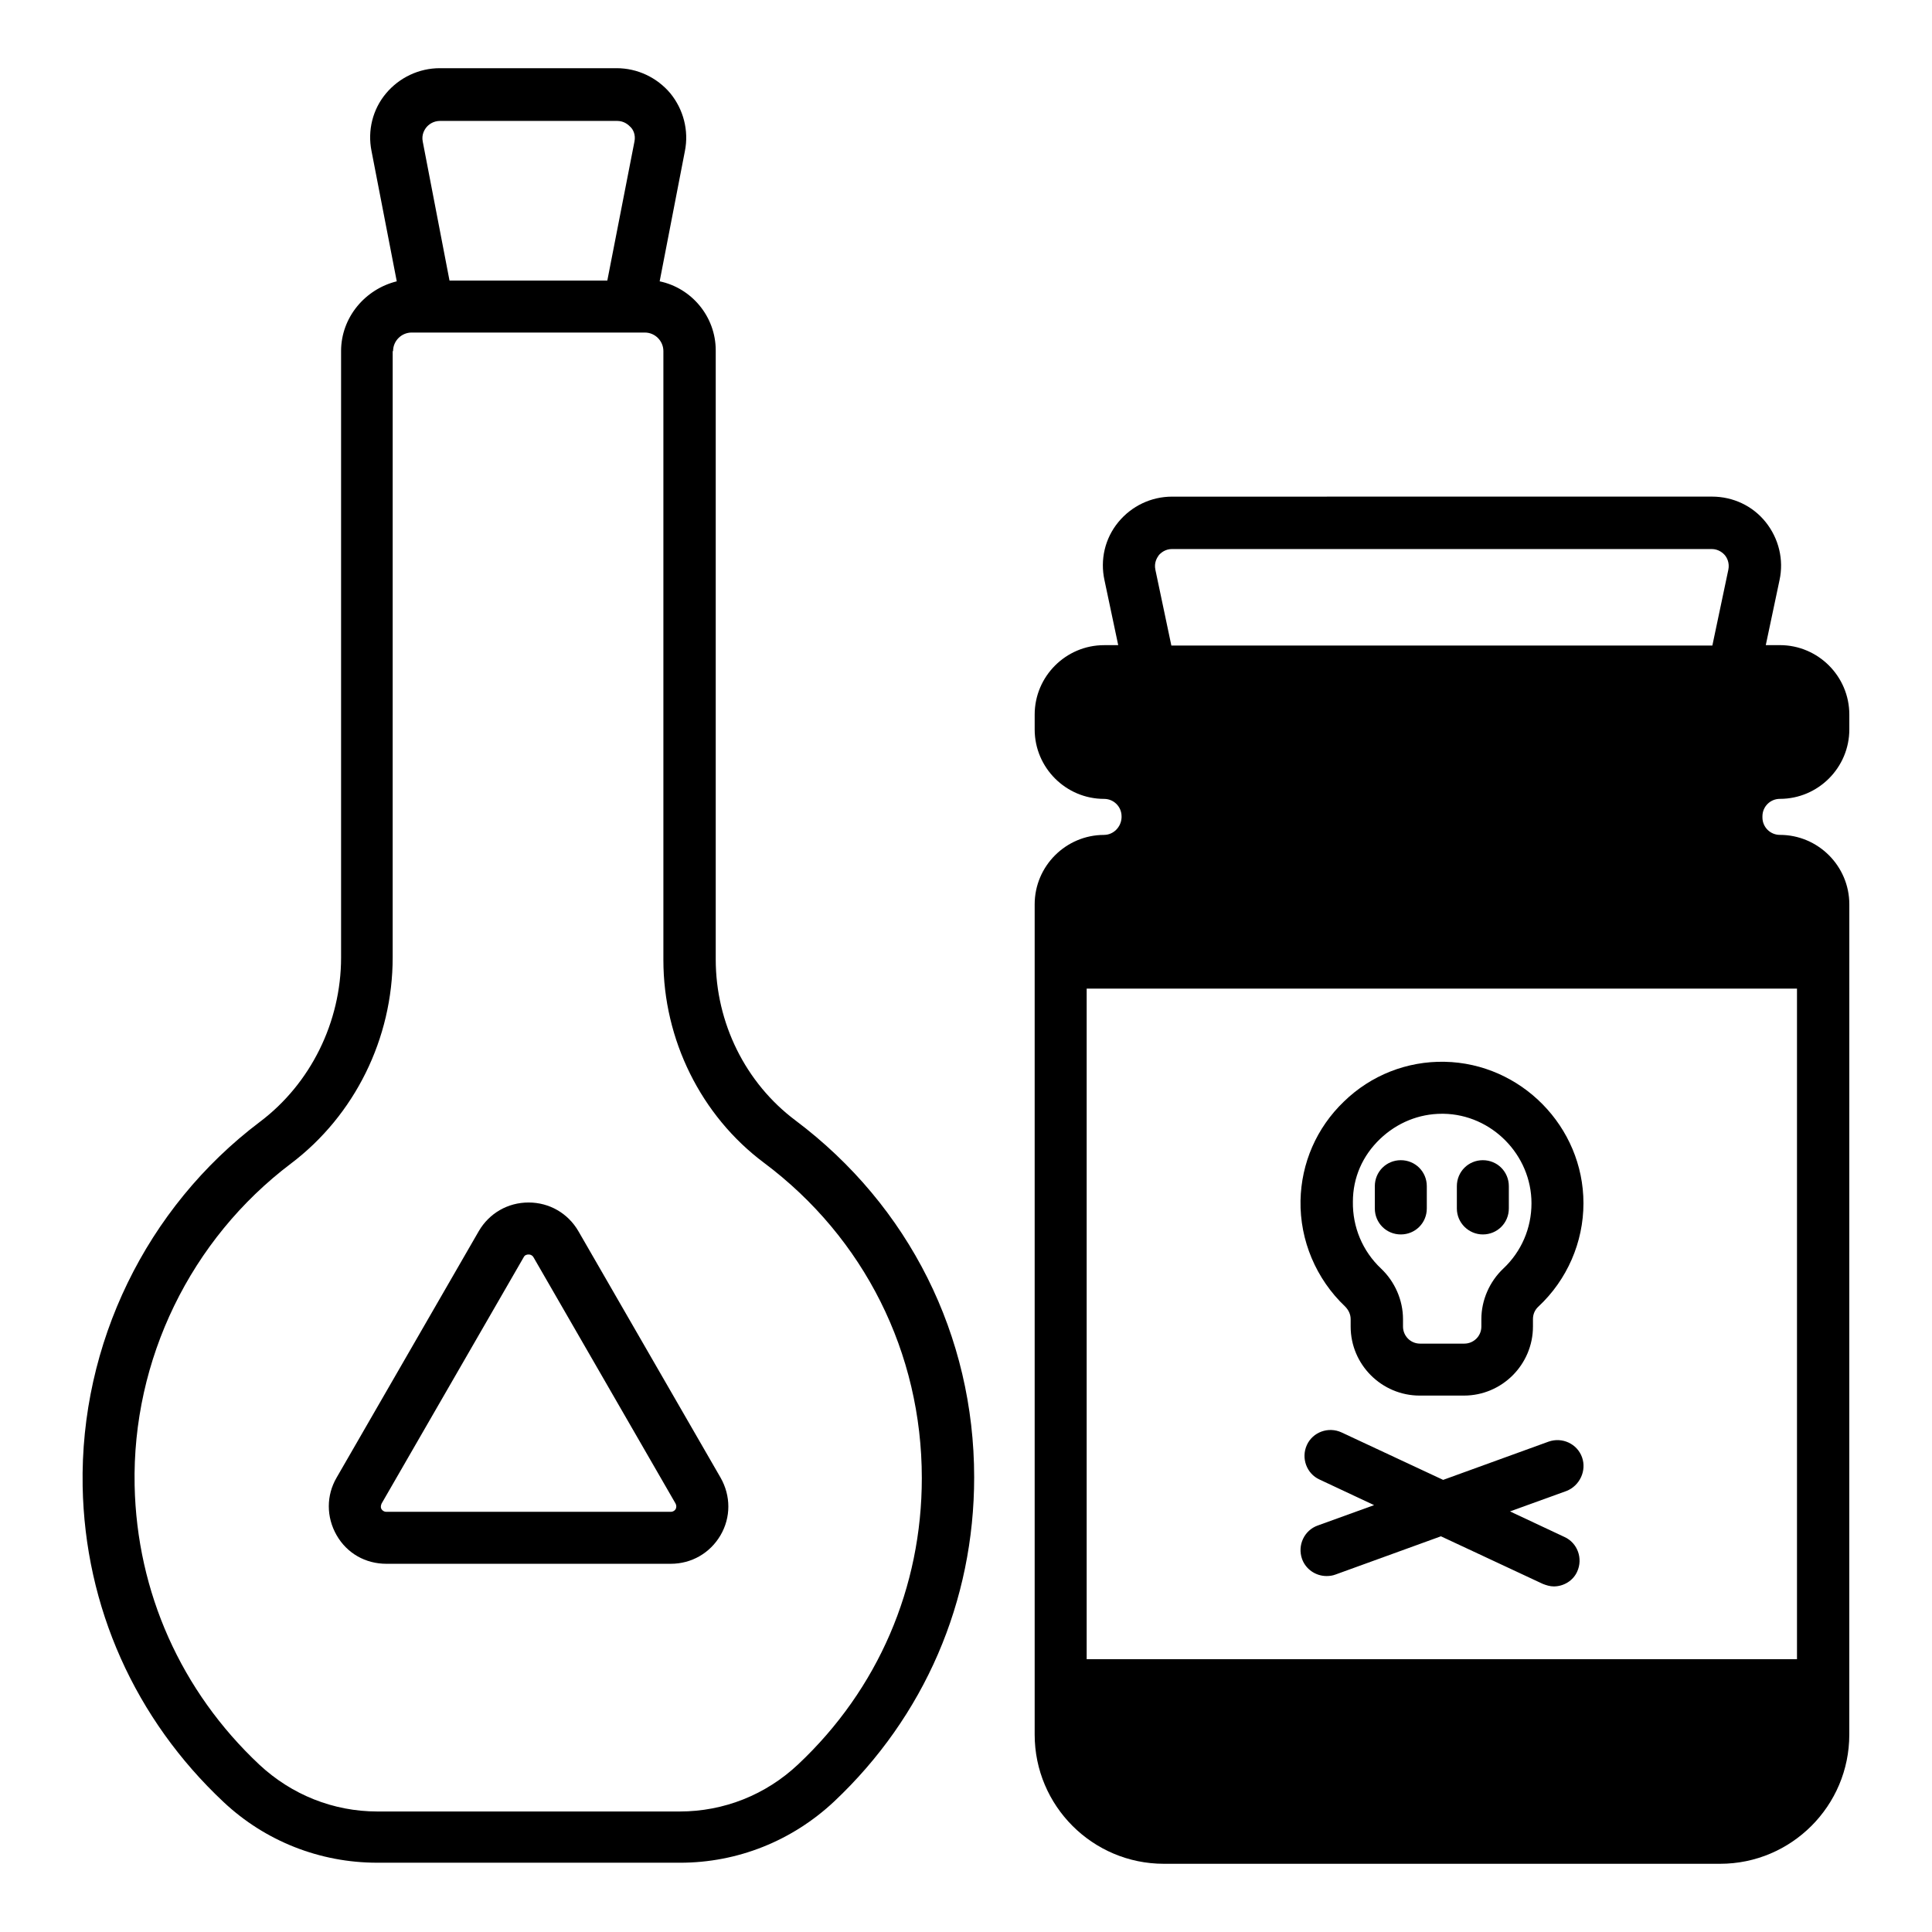 <?xml version="1.0" encoding="UTF-8"?>
<!-- Uploaded to: ICON Repo, www.iconrepo.com, Generator: ICON Repo Mixer Tools -->
<svg fill="#000000" width="800px" height="800px" version="1.1" viewBox="144 144 512 512" xmlns="http://www.w3.org/2000/svg">
 <g>
  <path d="m436.6 365.26c-10.137 0-18.402 8.266-18.402 18.402v220.02c0 18.895 15.352 34.242 34.242 34.242h147.4c18.895 0 34.242-15.352 34.242-34.242v-12.988l0.008-191.59v-15.449c0-10.137-8.266-18.402-18.402-18.402-2.559 0-4.625-2.066-4.625-4.625v-0.297c0-2.559 2.066-4.625 4.625-4.625 10.137 0 18.402-8.266 18.402-18.402v-3.938c0-10.137-8.266-18.402-18.402-18.402h-3.738l3.641-17.219c1.18-5.41-0.195-11.02-3.641-15.352-3.445-4.328-8.66-6.789-14.27-6.789l-143.07 0.008c-5.512 0-10.727 2.461-14.27 6.789-3.543 4.328-4.82 9.938-3.641 15.352l3.641 17.219h-3.738c-10.137 0-18.402 8.266-18.402 18.402v3.938c0 10.137 8.266 18.402 18.402 18.402 2.559 0 4.625 2.066 4.625 4.625v0.297c-0.098 2.551-2.164 4.617-4.625 4.617zm183.62 218.45h-188.24v-177.71h188.24zm-169.15-292.54c0.492-0.59 1.672-1.672 3.543-1.672h142.98c1.871 0 3.051 1.082 3.543 1.672 0.492 0.59 1.277 1.969 0.887 3.836l-4.231 20.074h-143.37l-4.231-20.074c-0.395-1.867 0.395-3.148 0.883-3.836z"/>
  <path d="m500.46 490.23c0.887 0.887 1.477 2.066 1.477 3.344v1.969c0 10.137 8.266 18.301 18.301 18.301h11.711c10.137 0 18.301-8.266 18.301-18.301v-1.969c0-1.277 0.492-2.461 1.477-3.344 7.578-7.086 11.906-17.023 11.906-27.355 0-20.27-16.531-37.098-36.801-37.492-9.938-0.195-19.484 3.543-26.668 10.527-7.281 6.988-11.316 16.336-11.512 26.273-0.195 10.531 4.133 20.766 11.809 28.047zm9.25-44.379c4.527-4.328 10.332-6.691 16.434-6.691h0.395c12.793 0.195 23.32 10.922 23.32 23.715 0 6.594-2.656 12.793-7.477 17.32-3.641 3.445-5.805 8.363-5.805 13.383v1.969c0 2.559-2.066 4.527-4.527 4.527h-11.711c-2.559 0-4.527-2.066-4.527-4.527v-1.969c0-5.019-2.164-9.938-5.805-13.383-4.922-4.625-7.578-11.02-7.477-17.711-0.004-6.398 2.555-12.203 7.18-16.633z"/>
  <path d="m515.23 471.14c3.836 0 6.887-3.051 6.887-6.887v-5.902c0-3.836-3.051-6.887-6.887-6.887-3.836 0-6.887 3.051-6.887 6.887v5.902c-0.004 3.836 3.047 6.887 6.887 6.887z"/>
  <path d="m536.97 471.14c3.836 0 6.887-3.051 6.887-6.887v-5.902c0-3.836-3.051-6.887-6.887-6.887-3.836 0-6.887 3.051-6.887 6.887v5.902c-0.004 3.836 3.148 6.887 6.887 6.887z"/>
  <path d="m563.25 530.18c-1.277-3.543-5.215-5.41-8.855-4.133l-27.945 10.137-26.961-12.594c-3.445-1.574-7.578-0.098-9.152 3.344-1.574 3.445-0.098 7.578 3.344 9.152l14.465 6.789-14.957 5.41c-3.543 1.277-5.41 5.215-4.133 8.855 0.984 2.754 3.641 4.527 6.496 4.527 0.789 0 1.574-0.098 2.363-0.395l27.945-10.137 26.961 12.594c0.984 0.395 1.969 0.688 2.953 0.688 2.559 0 5.117-1.477 6.199-3.938 1.574-3.445 0.098-7.578-3.344-9.152l-14.465-6.789 14.957-5.41c3.535-1.375 5.406-5.41 4.129-8.949z"/>
  <path d="m234.39 237.05v160.69c0 17.121-8.07 33.457-21.551 43.59-30.109 22.73-47.625 58.844-46.938 96.531 0.59 31.98 13.875 61.695 37.391 83.738 11.02 10.332 25.484 16.039 40.641 16.039l80.297 0.004c15.254 0 29.719-5.805 40.836-16.234 23.91-22.535 37.098-53.039 37.098-85.902 0-37.492-17.219-71.93-47.332-94.562-13.285-9.938-21.156-25.879-21.156-42.707v-161.38c0-8.953-6.394-16.531-14.859-18.301l6.691-34.539c1.082-5.41-0.395-11.02-3.836-15.254-3.543-4.231-8.758-6.691-14.27-6.691h-46.84c-5.512 0-10.727 2.461-14.27 6.691s-4.922 9.84-3.836 15.254l6.691 34.539c-8.363 2.059-14.758 9.539-14.758 18.492zm22.633-59.336c0.492-0.59 1.672-1.672 3.641-1.672h46.84c1.969 0 3.051 1.082 3.641 1.672 0.59 0.59 1.379 1.969 0.984 3.836l-7.184 36.801h-41.82l-7.086-36.797c-0.395-1.871 0.492-3.25 0.984-3.84zm-8.855 59.336c0-2.754 2.262-4.922 4.922-4.922h61.793c2.754 0 4.922 2.262 4.922 4.922v161.38c0 21.059 9.938 41.23 26.668 53.727 26.566 19.875 41.82 50.383 41.82 83.543 0 29.027-11.609 55.988-32.766 75.867-8.562 8.07-19.68 12.496-31.391 12.496h-80.102c-11.711 0-22.73-4.43-31.293-12.398-20.762-19.484-32.473-45.758-33.062-73.996-0.688-33.359 14.859-65.238 41.426-85.312 16.926-12.793 26.961-33.16 26.961-54.613l0.004-160.69z"/>
  <path d="m246.39 558.42h75.375c5.512 0 10.43-2.856 13.188-7.578 2.754-4.723 2.754-10.43 0-15.254l-37.688-65.336c-2.754-4.723-7.676-7.578-13.188-7.578s-10.43 2.856-13.188 7.578l-37.688 65.336c-2.754 4.723-2.754 10.43 0 15.254 2.758 4.824 7.68 7.578 13.188 7.578zm-1.277-15.941 37.688-65.336c0.297-0.59 0.887-0.688 1.277-0.688 0.395 0 0.887 0.098 1.277 0.688l37.688 65.336c0.297 0.59 0.195 1.082 0 1.477-0.195 0.297-0.59 0.688-1.277 0.688l-75.375 0.004c-0.688 0-1.082-0.395-1.277-0.688-0.199-0.297-0.297-0.789 0-1.48z"/>
 </g>
</svg>